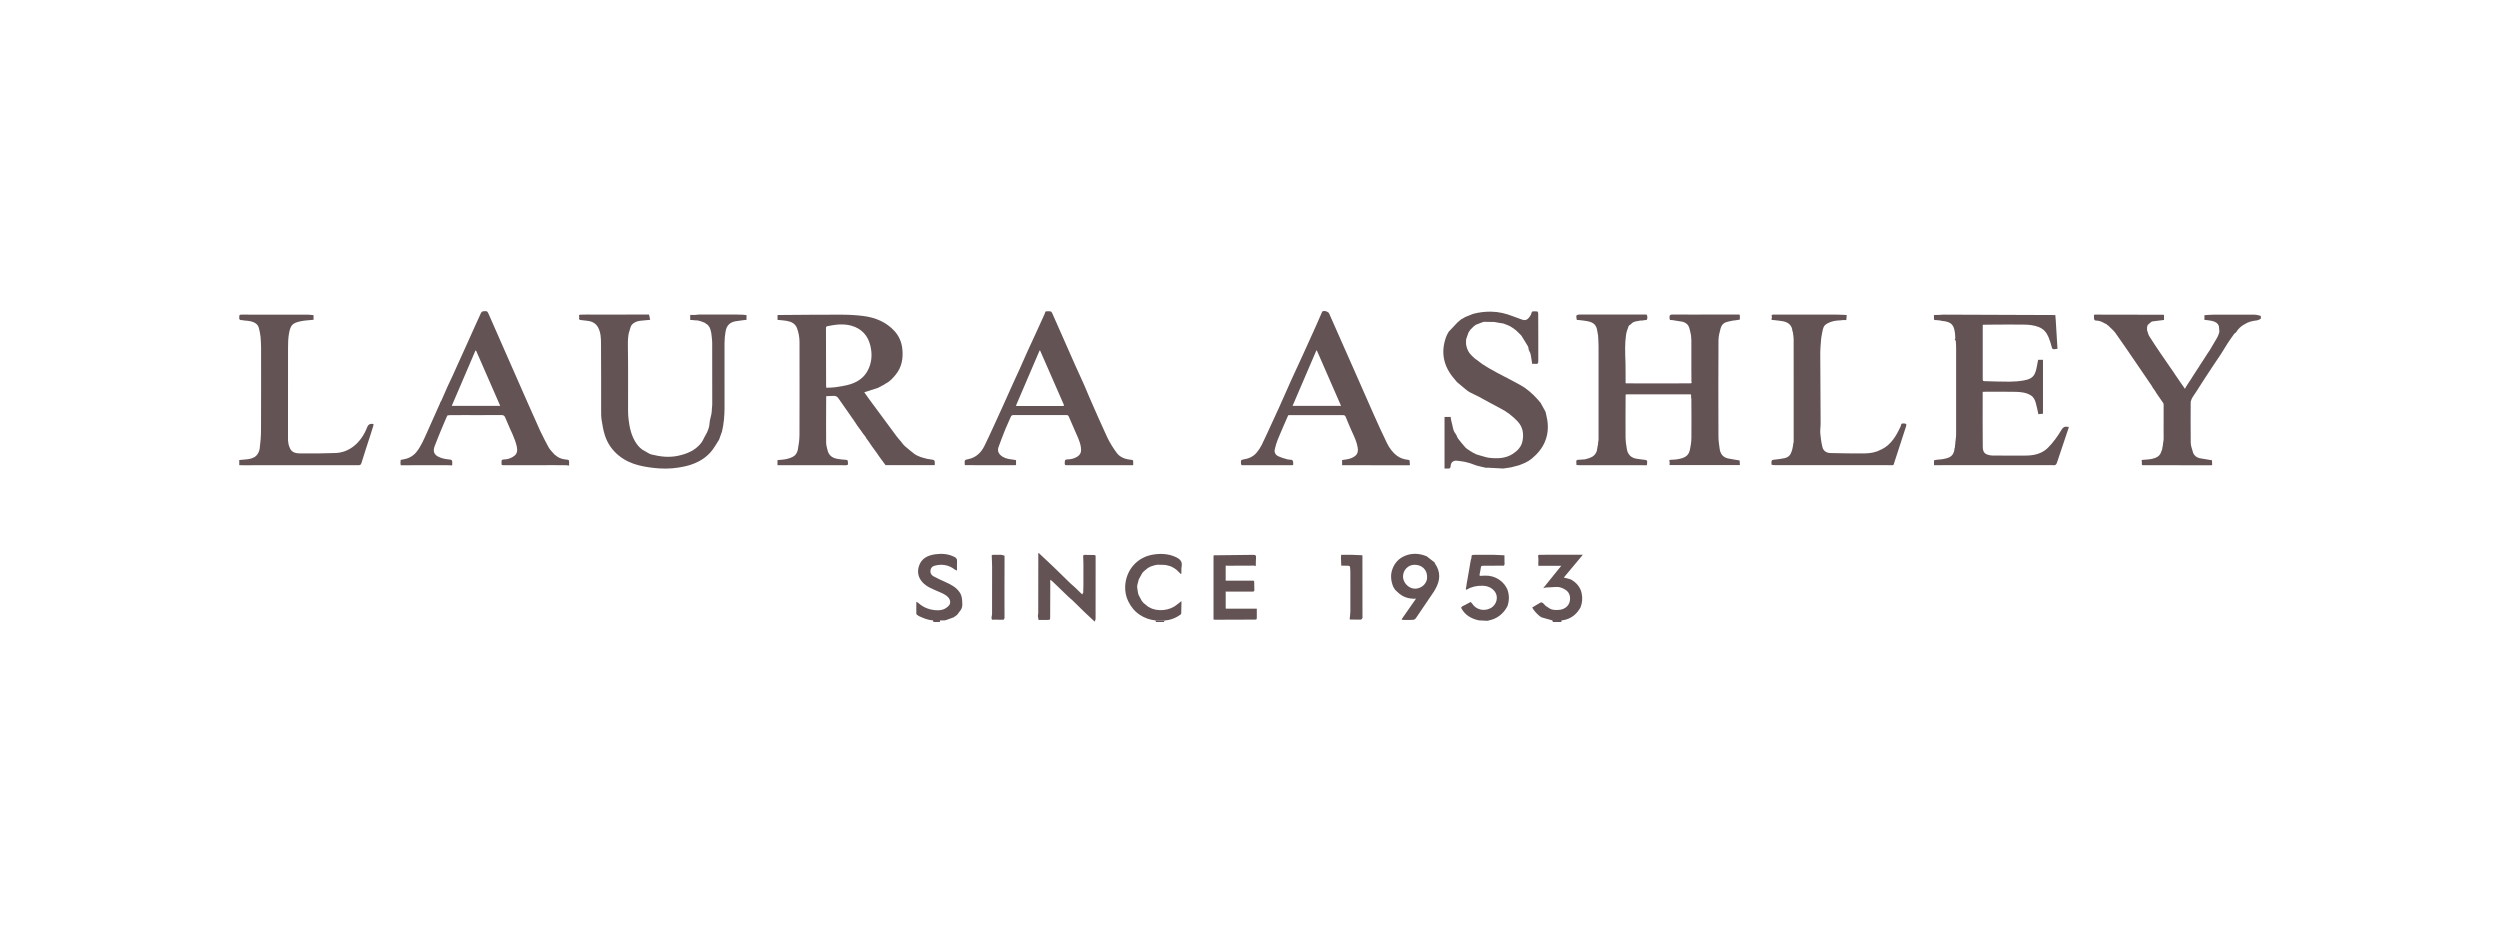 <svg width="209" height="78" viewBox="0 0 209 78" fill="none" xmlns="http://www.w3.org/2000/svg">
<mask id="mask0_105_5997" style="mask-type:alpha" maskUnits="userSpaceOnUse" x="0" y="0" width="209" height="78">
<rect width="209" height="78" fill="#D9D9D9"/>
<rect x="0.5" y="0.5" width="208" height="77" stroke="#DDDDDD" stroke-opacity="0.867"/>
</mask>
<g mask="url(#mask0_105_5997)">
</g>
<g clip-path="url(#clip0_105_5997)">
<path d="M188.493 26.307C187.361 26.299 186.23 26.299 185.097 26.305C184.832 26.305 184.568 26.334 184.29 26.351V26.739C184.503 26.767 184.722 26.779 184.931 26.829C185.182 26.891 185.414 27 185.5 27.275C185.514 27.428 185.527 27.581 185.541 27.733C185.528 27.78 185.515 27.826 185.501 27.871C185.487 27.917 185.471 27.962 185.455 28.008C185.445 28.032 185.434 28.055 185.424 28.078L185.358 28.22C185.146 28.58 184.935 28.939 184.722 29.298C184.678 29.373 184.623 29.44 184.573 29.512C184.538 29.569 184.5 29.628 184.464 29.685C184.321 29.906 184.177 30.127 184.034 30.347C183.986 30.42 183.939 30.495 183.89 30.567C183.872 30.6 183.852 30.633 183.833 30.666C183.817 30.688 183.802 30.71 183.786 30.733C183.726 30.826 183.664 30.918 183.604 31.011C183.557 31.085 183.51 31.159 183.461 31.232C183.412 31.309 183.362 31.385 183.314 31.462C183.291 31.497 183.269 31.532 183.246 31.569C183.218 31.615 183.19 31.66 183.162 31.706C183.119 31.771 183.076 31.835 183.031 31.9C182.974 31.988 182.917 32.076 182.858 32.163C182.837 32.198 182.815 32.233 182.794 32.27C182.759 32.33 182.724 32.389 182.659 32.503C182.552 32.348 182.463 32.221 182.376 32.093C182.36 32.071 182.344 32.048 182.327 32.026C182.256 31.922 182.184 31.818 182.112 31.715C182.092 31.684 182.072 31.651 182.051 31.621C181.976 31.513 181.901 31.405 181.826 31.297C181.816 31.281 181.807 31.266 181.797 31.25C181.787 31.235 181.779 31.22 181.769 31.203C181.389 30.652 181.006 30.103 180.631 29.551C180.307 29.074 179.985 28.597 179.682 28.109C179.586 27.956 179.554 27.766 179.493 27.593C179.493 27.512 179.493 27.43 179.494 27.349C179.511 27.29 179.528 27.23 179.546 27.171C179.644 27.084 179.745 26.996 179.843 26.909C179.879 26.895 179.915 26.882 179.951 26.868C180.269 26.829 180.586 26.79 180.913 26.749V26.341C180.89 26.331 180.865 26.321 180.843 26.311C179.169 26.31 177.494 26.307 175.821 26.306C175.755 26.306 175.69 26.303 175.624 26.3C175.493 26.3 175.362 26.3 175.231 26.3C175.195 26.3 175.159 26.3 175.123 26.3C175.1 26.316 175.078 26.33 175.055 26.345C175.056 26.441 175.053 26.536 175.062 26.63C175.07 26.727 175.113 26.801 175.231 26.798C175.496 26.802 175.728 26.898 175.948 27.032C176 27.055 176.053 27.077 176.104 27.1C176.126 27.123 176.146 27.149 176.167 27.172C176.19 27.184 176.211 27.195 176.234 27.206C176.39 27.356 176.546 27.506 176.701 27.656C176.75 27.715 176.798 27.776 176.848 27.834C177.138 28.248 177.43 28.66 177.715 29.077C178.433 30.126 179.15 31.176 179.866 32.226C179.903 32.281 179.932 32.341 179.966 32.4C179.975 32.411 179.982 32.423 179.991 32.435C180.072 32.553 180.154 32.671 180.236 32.789C180.241 32.797 180.244 32.806 180.241 32.817C180.446 33.113 180.654 33.407 180.854 33.707C180.883 33.749 180.873 33.815 180.88 33.87C180.88 34.58 180.878 35.288 180.877 35.997C180.877 36.16 180.88 36.322 180.881 36.485C180.88 36.578 180.878 36.672 180.877 36.764C180.865 36.846 180.853 36.927 180.841 37.008C180.83 37.101 180.818 37.195 180.807 37.287C180.795 37.334 180.784 37.38 180.772 37.426C180.767 37.475 180.761 37.523 180.755 37.572C180.737 37.617 180.718 37.66 180.699 37.705C180.688 37.739 180.677 37.771 180.665 37.805C180.541 38.161 180.233 38.291 179.899 38.363C179.672 38.412 179.434 38.419 179.199 38.439C179.095 38.447 178.993 38.439 179.056 38.597C179.077 38.652 179.056 38.723 179.053 38.786C179.047 38.901 179.128 38.892 179.206 38.892C179.813 38.892 180.422 38.892 181.029 38.892C182.291 38.893 183.554 38.896 184.817 38.897C184.861 38.892 184.905 38.886 184.94 38.882C184.933 38.739 184.927 38.607 184.92 38.474C184.897 38.471 184.874 38.469 184.852 38.467C184.53 38.413 184.207 38.359 183.885 38.305C183.63 38.237 183.437 38.098 183.344 37.848C183.275 37.573 183.15 37.298 183.146 37.024C183.126 35.881 183.14 34.736 183.142 33.592C183.177 33.49 183.2 33.379 183.253 33.286C183.346 33.124 183.458 32.972 183.561 32.817C183.812 32.425 184.059 32.033 184.313 31.643C184.58 31.231 184.854 30.823 185.124 30.413C185.308 30.141 185.495 29.872 185.673 29.596C185.867 29.293 186.046 28.982 186.243 28.68C186.413 28.419 186.595 28.165 186.778 27.913C186.812 27.867 186.871 27.837 186.92 27.799C187.103 27.513 187.329 27.269 187.643 27.111C187.952 26.902 188.304 26.826 188.672 26.785C188.785 26.773 188.892 26.698 189.003 26.651V26.407C188.834 26.373 188.665 26.31 188.496 26.309L188.493 26.307Z" fill="#645355"/>
<path d="M96.633 52H97.313C97.326 51.958 97.337 51.916 97.35 51.875C97.098 51.872 96.848 51.871 96.596 51.868C96.609 51.913 96.62 51.956 96.633 52.001V52Z" fill="#645355"/>
<path d="M78.139 38.565C78.131 38.517 78.068 38.452 78.018 38.441C77.859 38.405 77.693 38.401 77.534 38.364C77.13 38.269 76.729 38.166 76.393 37.911C76.142 37.706 75.885 37.509 75.643 37.293C75.518 37.182 75.425 37.038 75.318 36.908C75.195 36.763 75.063 36.621 74.95 36.468C74.195 35.452 73.444 34.433 72.694 33.415C72.548 33.218 72.409 33.013 72.253 32.793C72.649 32.666 73.017 32.55 73.387 32.432C73.566 32.338 73.743 32.243 73.922 32.149C73.949 32.128 73.974 32.1 74.004 32.086C74.373 31.915 74.635 31.622 74.88 31.322C75.397 30.689 75.517 29.949 75.435 29.166C75.377 28.604 75.163 28.098 74.777 27.674C74.081 26.912 73.169 26.543 72.158 26.414C71.527 26.334 70.886 26.308 70.249 26.306C68.529 26.302 66.81 26.323 65.091 26.335C65.058 26.335 65.023 26.344 65.001 26.348V26.742C65.258 26.768 65.503 26.781 65.743 26.82C66.134 26.884 66.476 27.036 66.628 27.43C66.774 27.812 66.839 28.21 66.839 28.615C66.841 31.2 66.847 33.786 66.836 36.37C66.834 36.784 66.773 37.202 66.694 37.61C66.66 37.789 66.551 37.994 66.408 38.105C66.23 38.241 65.99 38.318 65.763 38.371C65.514 38.431 65.252 38.436 64.999 38.465V38.889C65.832 38.889 66.654 38.889 67.474 38.889C68.564 38.889 69.654 38.893 70.744 38.894C70.788 38.88 70.834 38.865 70.879 38.851C70.879 38.84 70.883 38.828 70.89 38.818C70.89 38.783 70.89 38.748 70.89 38.715C70.874 38.441 70.874 38.448 70.589 38.431C70.408 38.422 70.227 38.395 70.047 38.368C69.594 38.302 69.281 38.078 69.179 37.624C69.135 37.422 69.068 37.217 69.066 37.014C69.056 35.953 69.063 34.893 69.066 33.832C69.066 33.645 69.068 33.46 69.069 33.274C69.069 33.239 69.069 33.204 69.069 33.169C69.078 33.152 69.085 33.135 69.093 33.118C69.288 33.111 69.483 33.111 69.676 33.096C69.866 33.08 69.99 33.15 70.096 33.306C70.534 33.945 70.983 34.578 71.428 35.213C71.514 35.343 71.6 35.475 71.686 35.606C71.695 35.617 71.703 35.628 71.712 35.639C71.832 35.803 71.951 35.968 72.071 36.132C72.084 36.154 72.097 36.176 72.11 36.2C72.19 36.301 72.269 36.401 72.349 36.502C72.376 36.552 72.403 36.604 72.432 36.655C72.502 36.749 72.571 36.843 72.641 36.937C72.678 36.994 72.717 37.051 72.754 37.109C72.827 37.213 72.9 37.317 72.973 37.422C72.981 37.433 72.99 37.444 72.999 37.455C73.119 37.62 73.238 37.783 73.358 37.948L73.397 38.016L73.647 38.365C73.667 38.392 73.687 38.419 73.707 38.445C73.816 38.593 73.926 38.74 74.035 38.887H78.145C78.145 38.772 78.158 38.667 78.139 38.567V38.565ZM71.103 32.117C70.708 32.243 70.289 32.3 69.875 32.365C69.62 32.406 69.358 32.4 69.076 32.417C69.069 32.34 69.062 32.295 69.062 32.25C69.058 30.653 69.055 29.056 69.05 27.46C69.05 27.366 69.056 27.293 69.176 27.268C69.844 27.129 70.519 27.043 71.183 27.231C72.04 27.474 72.559 28.059 72.761 28.894C72.936 29.618 72.89 30.333 72.528 31.003C72.22 31.573 71.709 31.923 71.102 32.118L71.103 32.117Z" fill="#645355"/>
<path d="M61.625 26.294C60.588 26.294 59.55 26.294 58.514 26.294C58.489 26.294 58.467 26.294 58.442 26.294L58.12 26.328H57.702V26.746C57.801 26.752 57.89 26.756 57.977 26.761C58.013 26.768 58.05 26.775 58.086 26.781C58.395 26.757 58.666 26.886 58.94 26.994C58.969 27.005 58.99 27.038 59.015 27.06C59.069 27.096 59.122 27.133 59.177 27.168C59.184 27.172 59.19 27.178 59.191 27.186C59.235 27.251 59.281 27.314 59.325 27.378C59.34 27.413 59.353 27.448 59.367 27.484C59.379 27.519 59.39 27.554 59.401 27.589C59.421 27.667 59.441 27.747 59.462 27.826C59.489 28.106 59.537 28.387 59.539 28.667C59.547 30.372 59.545 32.078 59.543 33.783C59.543 33.903 59.526 34.024 59.516 34.145C59.505 34.297 59.505 34.453 59.477 34.603C59.433 34.85 59.336 35.092 59.323 35.341C59.308 35.646 59.22 35.92 59.088 36.188C59.025 36.317 58.948 36.439 58.88 36.566C58.807 36.701 58.753 36.848 58.664 36.97C58.167 37.645 57.439 37.949 56.643 38.112C56.301 38.182 55.937 38.201 55.588 38.18C55.204 38.158 54.819 38.079 54.444 37.99C54.268 37.947 54.117 37.813 53.949 37.734C53.621 37.583 53.38 37.339 53.187 37.053C52.786 36.454 52.634 35.768 52.55 35.076C52.491 34.597 52.508 34.111 52.507 33.629C52.503 32.148 52.521 30.665 52.494 29.185C52.487 28.781 52.48 28.381 52.541 27.981C52.56 27.855 52.597 27.73 52.639 27.61C52.696 27.444 52.723 27.244 52.838 27.129C53.007 26.958 53.243 26.85 53.499 26.82C53.768 26.789 54.037 26.766 54.356 26.735C54.322 26.582 54.289 26.439 54.258 26.296C54.175 26.296 54.09 26.296 54.007 26.296C53.864 26.296 53.721 26.296 53.578 26.296C52.342 26.297 51.108 26.3 49.873 26.301C49.605 26.301 49.339 26.297 49.071 26.296C48.892 26.299 48.713 26.303 48.536 26.306C48.269 26.31 48.51 26.537 48.398 26.614C48.391 26.618 48.435 26.697 48.458 26.739C48.463 26.746 48.48 26.745 48.493 26.746C48.695 26.771 48.898 26.801 49.1 26.82C49.498 26.86 49.814 27.028 50.003 27.378C50.226 27.795 50.241 28.259 50.245 28.709C50.261 30.574 50.249 32.441 50.254 34.306C50.254 34.582 50.254 34.861 50.298 35.133C50.367 35.559 50.437 35.99 50.57 36.399C50.79 37.077 51.183 37.649 51.758 38.109C52.262 38.51 52.835 38.762 53.446 38.912C53.996 39.047 54.566 39.123 55.132 39.16C55.84 39.207 56.547 39.147 57.244 38.991C58.081 38.804 58.829 38.447 59.397 37.816C59.681 37.502 59.877 37.113 60.113 36.76C60.196 36.527 60.279 36.294 60.362 36.063C60.511 35.426 60.568 34.78 60.571 34.13C60.578 32.312 60.564 30.493 60.57 28.675C60.57 28.343 60.605 28.008 60.664 27.681C60.744 27.234 61.015 26.934 61.493 26.857C61.792 26.808 62.096 26.777 62.409 26.735V26.342C62.302 26.331 62.194 26.321 62.087 26.31C61.932 26.306 61.779 26.301 61.625 26.299V26.294Z" fill="#645355"/>
<path d="M129.162 36.907C129.403 36.328 129.449 35.725 129.353 35.112C129.317 34.882 129.255 34.655 129.207 34.426C129.078 34.193 128.95 33.961 128.822 33.728C128.814 33.721 128.812 33.711 128.814 33.701C128.427 33.227 127.998 32.792 127.495 32.434C127.444 32.401 127.393 32.369 127.343 32.337C127.241 32.275 127.14 32.215 127.036 32.153C127.022 32.146 127.008 32.139 126.994 32.132C126.946 32.105 126.899 32.08 126.85 32.053C126.659 31.95 126.468 31.847 126.276 31.744C126.253 31.732 126.229 31.721 126.206 31.71C126.142 31.675 126.076 31.641 126.011 31.606C125.934 31.567 125.855 31.526 125.778 31.487C125.695 31.442 125.612 31.399 125.528 31.354C125.467 31.322 125.407 31.289 125.346 31.257C125.311 31.24 125.276 31.223 125.241 31.206C124.991 31.068 124.74 30.927 124.49 30.789C124.405 30.737 124.321 30.686 124.236 30.634C124.14 30.574 124.043 30.514 123.947 30.453C123.724 30.288 123.5 30.123 123.276 29.956C123.193 29.876 123.108 29.796 123.025 29.716C122.773 29.479 122.636 29.184 122.574 28.852C122.57 28.803 122.566 28.755 122.561 28.706C122.561 28.636 122.561 28.567 122.561 28.497C122.564 28.451 122.567 28.405 122.57 28.358C122.636 28.172 122.702 27.985 122.767 27.797C122.822 27.718 122.875 27.636 122.929 27.556C123.018 27.468 123.108 27.378 123.197 27.29C123.258 27.244 123.321 27.196 123.383 27.15C123.573 27.077 123.764 27.002 123.954 26.93C123.99 26.921 124.026 26.911 124.062 26.903C124.349 26.907 124.637 26.911 124.923 26.917C125.089 26.946 125.254 26.976 125.42 27.005C125.503 27.018 125.588 27.03 125.671 27.043C125.721 27.063 125.771 27.081 125.821 27.101C125.89 27.126 125.958 27.151 126.027 27.176C126.103 27.213 126.18 27.248 126.256 27.284C126.263 27.284 126.271 27.287 126.275 27.293L126.464 27.415C126.555 27.482 126.647 27.548 126.739 27.615L127.174 28.04C127.364 28.347 127.562 28.65 127.741 28.963C127.789 29.047 127.774 29.163 127.807 29.257C127.85 29.379 127.934 29.489 127.96 29.612C128.016 29.874 128.046 30.142 128.087 30.417C128.183 30.417 128.279 30.407 128.372 30.42C128.561 30.445 128.603 30.361 128.601 30.194C128.595 29.44 128.601 28.685 128.601 27.931C128.601 27.35 128.601 26.77 128.594 26.189C128.594 26.137 128.554 26.043 128.524 26.041C128.384 26.025 128.235 26.015 128.1 26.046C128.053 26.057 128.034 26.189 128.001 26.265C127.983 26.307 127.964 26.349 127.94 26.388C127.688 26.784 127.512 26.822 127.164 26.69C126.929 26.601 126.69 26.523 126.457 26.432C125.88 26.204 125.287 26.064 124.659 26.055C124.139 26.047 123.632 26.108 123.134 26.245C122.928 26.328 122.72 26.412 122.514 26.495C122.445 26.534 122.377 26.573 122.308 26.613C122.262 26.638 122.216 26.662 122.17 26.687C122.059 26.779 121.937 26.864 121.836 26.966C121.609 27.196 121.392 27.436 121.171 27.671C121.16 27.684 121.145 27.694 121.131 27.704C121.098 27.761 121.065 27.817 121.032 27.875C121.008 27.921 120.984 27.967 120.959 28.015C120.931 28.084 120.904 28.151 120.875 28.22C120.424 29.518 120.7 30.672 121.604 31.703C121.672 31.786 121.742 31.867 121.811 31.95C122.032 32.135 122.251 32.321 122.475 32.502C122.597 32.6 122.716 32.706 122.852 32.781C123.097 32.916 123.357 33.021 123.605 33.151C124.216 33.478 124.816 33.826 125.433 34.139C125.976 34.415 126.444 34.78 126.856 35.21C127.32 35.694 127.407 36.287 127.273 36.91C127.177 37.353 126.869 37.678 126.497 37.926C125.883 38.336 125.183 38.353 124.48 38.27C124.198 38.236 123.926 38.118 123.646 38.053C123.263 37.961 122.958 37.73 122.64 37.523C122.563 37.472 122.498 37.399 122.438 37.329C122.252 37.109 122.06 36.891 121.89 36.661C121.807 36.549 121.79 36.389 121.7 36.284C121.442 35.98 121.456 35.593 121.342 35.246C121.3 35.122 121.297 34.984 121.277 34.858H120.762V39.17C120.849 39.17 120.935 39.162 121.02 39.172C121.201 39.194 121.266 39.13 121.276 38.946C121.292 38.66 121.488 38.493 121.773 38.513C122.012 38.528 122.248 38.578 122.485 38.614C122.617 38.648 122.747 38.684 122.879 38.719C123.071 38.787 123.261 38.855 123.453 38.923C123.512 38.937 123.572 38.951 123.631 38.967C123.762 38.999 123.894 39.031 124.026 39.064C124.097 39.079 124.168 39.093 124.239 39.108C124.285 39.104 124.332 39.096 124.378 39.099C124.807 39.121 125.238 39.145 125.668 39.169L126.314 39.073C126.535 39.016 126.757 38.957 126.979 38.9C127.366 38.758 127.742 38.605 128.064 38.336C128.541 37.939 128.926 37.48 129.162 36.913V36.907Z" fill="#645355"/>
<path d="M83.844 38.199C83.538 38.012 83.342 37.746 83.475 37.38C83.658 36.875 83.849 36.371 84.051 35.873C84.191 35.527 84.358 35.192 84.503 34.847C84.549 34.739 84.605 34.701 84.725 34.701C86.202 34.705 87.681 34.705 89.159 34.701C89.266 34.701 89.313 34.736 89.352 34.827C89.508 35.195 89.677 35.557 89.829 35.925C90.029 36.412 90.295 36.876 90.364 37.406C90.404 37.711 90.381 37.981 90.042 38.189C89.794 38.342 89.526 38.399 89.239 38.407C89.027 38.414 89.013 38.455 89.011 38.741C89.011 38.929 89.137 38.888 89.243 38.888C91.012 38.888 92.783 38.888 94.553 38.888C94.61 38.888 94.667 38.888 94.736 38.888C94.736 38.807 94.736 38.744 94.736 38.681C94.736 38.443 94.734 38.458 94.494 38.431C94.04 38.382 93.619 38.219 93.352 37.853C93.054 37.444 92.778 37.009 92.563 36.555C92.052 35.468 91.579 34.365 91.095 33.265C90.934 32.898 90.781 32.528 90.624 32.157C90.498 31.88 90.374 31.604 90.248 31.326C90.115 31.033 89.979 30.741 89.849 30.447C89.484 29.623 89.121 28.799 88.758 27.974C88.493 27.376 88.231 26.775 87.963 26.178C87.937 26.12 87.882 26.042 87.83 26.034C87.697 26.012 87.554 26.01 87.423 26.036C87.38 26.046 87.365 26.171 87.333 26.242C87.09 26.778 86.847 27.312 86.602 27.847C86.361 28.37 86.116 28.89 85.879 29.415C85.66 29.898 85.451 30.386 85.233 30.872C85.044 31.294 84.845 31.712 84.655 32.132C84.36 32.784 84.071 33.439 83.776 34.091C83.547 34.6 83.315 35.108 83.08 35.614C82.822 36.171 82.572 36.73 82.298 37.279C82.019 37.84 81.6 38.252 80.947 38.385C80.641 38.448 80.639 38.45 80.648 38.754C80.648 38.793 80.658 38.831 80.665 38.887C80.744 38.887 80.814 38.887 80.882 38.887C82.187 38.888 83.491 38.891 84.795 38.893C84.852 38.887 84.908 38.881 84.941 38.879V38.468C84.878 38.456 84.817 38.443 84.754 38.433C84.44 38.389 84.122 38.364 83.843 38.196L83.844 38.199ZM86.904 29.312C86.919 29.309 86.937 29.305 86.952 29.302C87.618 30.824 88.284 32.345 88.95 33.867L88.958 33.903C88.922 33.916 88.886 33.941 88.851 33.941C87.588 33.943 86.325 33.941 85.063 33.941C85.028 33.941 84.993 33.934 84.928 33.928C85.591 32.382 86.248 30.848 86.905 29.312H86.904Z" fill="#645355"/>
<path d="M117.803 38.894C117.826 38.891 117.849 38.887 117.873 38.884C117.86 38.747 117.847 38.609 117.836 38.472C117.792 38.459 117.747 38.441 117.703 38.437C117.368 38.405 117.064 38.307 116.791 38.103C116.413 37.821 116.15 37.451 115.951 37.046C115.561 36.252 115.199 35.444 114.838 34.638C114.3 33.432 113.773 32.222 113.241 31.015C112.863 30.158 112.482 29.302 112.104 28.446C111.775 27.7 111.447 26.954 111.116 26.209C111.045 26.048 110.711 25.944 110.556 26.034C110.536 26.046 110.526 26.078 110.515 26.104C110.347 26.488 110.183 26.874 110.011 27.256C109.662 28.035 109.31 28.812 108.956 29.588C108.619 30.326 108.273 31.061 107.938 31.8C107.606 32.533 107.288 33.272 106.957 34.007C106.715 34.544 106.466 35.077 106.219 35.613C105.971 36.148 105.732 36.688 105.469 37.217C105.358 37.438 105.214 37.65 105.053 37.842C104.764 38.186 104.369 38.351 103.924 38.416C103.741 38.443 103.726 38.492 103.748 38.775C103.759 38.929 103.869 38.89 103.955 38.891C105.278 38.893 106.601 38.891 107.924 38.891C107.981 38.891 108.04 38.886 108.107 38.882C108.107 38.771 108.121 38.671 108.101 38.577C108.09 38.525 108.031 38.457 107.981 38.444C107.862 38.414 107.73 38.433 107.615 38.399C107.353 38.322 107.085 38.249 106.844 38.13C106.62 38.019 106.512 37.802 106.574 37.551C106.641 37.275 106.717 36.995 106.826 36.732C107.105 36.054 107.404 35.386 107.696 34.711C107.72 34.71 107.745 34.707 107.768 34.707C109.269 34.707 110.771 34.707 112.273 34.704C112.393 34.704 112.459 34.749 112.501 34.851C112.664 35.245 112.82 35.642 112.999 36.031C113.206 36.481 113.425 36.928 113.504 37.42C113.544 37.671 113.523 37.924 113.296 38.112C113.09 38.283 112.843 38.356 112.586 38.403C112.456 38.427 112.324 38.441 112.2 38.459V38.893C112.883 38.893 113.556 38.893 114.228 38.893C115.397 38.894 116.563 38.897 117.732 38.898C117.756 38.898 117.779 38.898 117.803 38.898V38.894ZM108.058 33.933C108.723 32.383 109.384 30.843 110.044 29.305C110.06 29.305 110.075 29.302 110.09 29.301C110.761 30.841 111.434 32.38 112.113 33.933H108.058Z" fill="#645355"/>
<path d="M47.418 38.43C47.133 38.4 46.849 38.353 46.606 38.186C46.519 38.12 46.433 38.055 46.346 37.989L46.347 37.991C46.185 37.797 45.991 37.621 45.869 37.406C45.613 36.956 45.395 36.486 45.162 36.025C44.822 35.266 44.482 34.508 44.147 33.748C43.495 32.272 42.848 30.796 42.198 29.319C41.759 28.319 41.316 27.321 40.88 26.32C40.742 26.003 40.731 25.983 40.38 26.026C40.317 26.033 40.239 26.101 40.211 26.16C40.008 26.59 39.816 27.026 39.621 27.461C39.434 27.878 39.248 28.294 39.06 28.71C38.848 29.179 38.635 29.647 38.423 30.116C38.23 30.543 38.039 30.972 37.845 31.399C37.694 31.727 37.538 32.051 37.385 32.377C37.372 32.408 37.359 32.441 37.347 32.471C37.192 32.825 37.037 33.178 36.88 33.532C36.864 33.565 36.836 33.593 36.813 33.623C36.801 33.658 36.79 33.693 36.78 33.728C36.614 34.101 36.448 34.475 36.28 34.848C36.085 35.284 35.891 35.722 35.695 36.158C35.443 36.716 35.209 37.287 34.824 37.773C34.556 38.111 34.191 38.322 33.753 38.399C33.673 38.413 33.593 38.428 33.497 38.447C33.491 38.531 33.484 38.622 33.478 38.713C33.484 38.764 33.49 38.815 33.499 38.894H34.055C35.179 38.892 36.304 38.89 37.428 38.89C37.55 38.89 37.673 38.904 37.788 38.909C37.802 38.864 37.809 38.853 37.809 38.842C37.819 38.42 37.816 38.44 37.385 38.392C37.135 38.364 36.874 38.295 36.651 38.184C36.279 37.999 36.183 37.72 36.333 37.309C36.521 36.795 36.741 36.29 36.947 35.781C37.073 35.483 37.199 35.186 37.327 34.889L37.414 34.725C37.475 34.719 37.537 34.714 37.599 34.708C37.949 34.707 38.3 34.702 38.652 34.702C39.742 34.702 40.831 34.708 41.919 34.697C42.109 34.695 42.187 34.774 42.244 34.923C42.298 35.064 42.366 35.2 42.422 35.34C42.688 36.007 43.057 36.636 43.205 37.343C43.263 37.623 43.261 37.922 42.977 38.124C42.768 38.273 42.54 38.374 42.281 38.4C42.171 38.411 42.032 38.398 41.962 38.458C41.908 38.505 41.939 38.647 41.932 38.748C41.932 38.759 41.928 38.77 41.925 38.782C41.923 38.915 42.029 38.88 42.105 38.892C42.153 38.892 42.201 38.892 42.248 38.892C42.344 38.892 42.439 38.892 42.535 38.892C43.829 38.891 45.123 38.888 46.417 38.887C46.6 38.887 46.785 38.891 46.968 38.892C47.087 38.892 47.207 38.892 47.326 38.892C47.399 38.901 47.472 38.911 47.577 38.923C47.577 38.808 47.572 38.706 47.577 38.605C47.583 38.496 47.552 38.442 47.422 38.43H47.418ZM37.766 33.931C38.432 32.377 39.089 30.843 39.746 29.311C39.765 29.311 39.783 29.311 39.8 29.312C40.47 30.845 41.14 32.377 41.819 33.931H37.765H37.766Z" fill="#645355"/>
<path d="M30.696 35.716C30.458 36.322 30.114 36.863 29.6 37.28C29.157 37.639 28.631 37.851 28.057 37.872C27.082 37.907 26.106 37.915 25.13 37.905C24.802 37.903 24.445 37.867 24.262 37.521C24.206 37.416 24.175 37.298 24.132 37.186L24.083 36.866C24.082 36.803 24.077 36.739 24.077 36.675C24.077 34.143 24.075 31.61 24.08 29.078C24.08 28.687 24.09 28.29 24.156 27.904C24.284 27.158 24.461 27.011 25.108 26.864C25.465 26.782 25.838 26.774 26.213 26.733V26.348C26.049 26.332 25.891 26.307 25.734 26.307C23.906 26.303 22.076 26.304 20.248 26.303C20.002 26.303 20.015 26.304 20 26.538C19.99 26.704 20.043 26.778 20.215 26.761C20.287 26.773 20.358 26.784 20.43 26.795C20.607 26.815 20.789 26.816 20.961 26.859C21.277 26.941 21.559 27.087 21.645 27.432C21.707 27.677 21.758 27.928 21.784 28.179C21.815 28.482 21.815 28.788 21.828 29.092C21.828 29.114 21.827 29.137 21.826 29.159C21.826 31.42 21.833 33.679 21.821 35.939C21.818 36.46 21.78 36.981 21.711 37.497C21.682 37.709 21.576 37.95 21.423 38.097C21.221 38.292 20.924 38.371 20.63 38.4C20.414 38.423 20.198 38.44 20.002 38.458V38.879C20.013 38.879 20.024 38.883 20.033 38.891C20.165 38.891 20.295 38.894 20.427 38.895H20.534C20.57 38.895 20.606 38.895 20.642 38.895H20.964C21.035 38.894 21.107 38.89 21.178 38.89C24.103 38.89 27.028 38.89 29.954 38.893C30.106 38.893 30.172 38.859 30.219 38.702C30.452 37.935 30.707 37.175 30.953 36.412C31.041 36.14 31.127 35.866 31.211 35.593C31.224 35.551 31.224 35.505 31.228 35.468C31.212 35.454 31.209 35.447 31.204 35.447C30.956 35.393 30.786 35.483 30.696 35.718V35.716Z" fill="#645355"/>
<path d="M80.24 49.539C79.955 49.099 79.496 48.863 79.022 48.653C78.702 48.51 78.385 48.363 78.075 48.199C77.925 48.119 77.798 47.999 77.786 47.809C77.77 47.555 77.885 47.357 78.151 47.288C78.755 47.133 79.318 47.224 79.818 47.612C79.865 47.649 79.928 47.663 80.005 47.697C80.005 47.405 79.994 47.155 80.01 46.907C80.021 46.728 79.942 46.636 79.788 46.558C79.282 46.3 78.74 46.263 78.197 46.336C77.56 46.423 77.02 46.677 76.816 47.349C76.665 47.844 76.773 48.287 77.112 48.668C77.47 49.068 77.974 49.245 78.453 49.455C78.744 49.583 79.046 49.693 79.268 49.936C79.457 50.142 79.494 50.427 79.338 50.609C79.105 50.881 78.793 51.016 78.441 51.019C77.808 51.021 77.239 50.831 76.767 50.403C76.721 50.361 76.657 50.339 76.604 50.308V51.232C76.582 51.396 76.724 51.435 76.823 51.507C77.199 51.676 77.577 51.842 78.001 51.866C78.014 51.91 78.025 51.955 78.038 51.999H78.575C78.575 51.955 78.578 51.913 78.579 51.87C78.71 51.868 78.838 51.867 78.969 51.864C79.016 51.853 79.065 51.842 79.112 51.831C79.314 51.758 79.516 51.685 79.719 51.612L79.969 51.438C79.994 51.416 80.017 51.392 80.041 51.369C80.137 51.24 80.24 51.115 80.329 50.981C80.501 50.717 80.449 50.416 80.429 50.132C80.415 49.93 80.353 49.709 80.243 49.539H80.24Z" fill="#645355"/>
<path d="M129.174 46.381C129.019 46.381 128.864 46.381 128.708 46.381C128.597 46.385 128.574 46.42 128.594 46.541C128.624 46.728 128.602 46.922 128.604 47.115C128.604 47.176 128.604 47.237 128.604 47.303H130.519C130.008 47.936 129.521 48.539 129.035 49.142C129.039 49.152 129.043 49.163 129.048 49.173C129.102 49.154 129.155 49.123 129.211 49.118C129.506 49.099 129.802 49.088 130.097 49.069C130.386 49.051 130.63 49.156 130.869 49.304C131.098 49.447 131.221 49.651 131.251 49.9C131.327 50.521 130.907 50.974 130.256 50.992C130.02 50.999 129.782 51.002 129.567 50.88C129.447 50.801 129.328 50.723 129.208 50.644C129.132 50.564 129.065 50.476 128.979 50.407C128.936 50.374 128.843 50.347 128.803 50.369C128.565 50.498 128.336 50.641 128.093 50.787C128.243 51.078 128.474 51.298 128.714 51.509C128.773 51.544 128.831 51.58 128.892 51.615C129.188 51.699 129.484 51.783 129.781 51.867C129.793 51.91 129.805 51.955 129.818 51.999H130.534C130.534 51.955 130.534 51.912 130.535 51.868C130.604 51.857 130.674 51.849 130.743 51.836C131.387 51.709 131.826 51.324 132.133 50.775C132.284 50.393 132.31 49.993 132.229 49.601C132.121 49.078 131.786 48.705 131.321 48.438C131.141 48.391 130.96 48.343 130.735 48.283C131.262 47.652 131.775 47.038 132.325 46.378H129.175L129.174 46.381Z" fill="#645355"/>
<path d="M104.837 50.884C104.093 50.884 103.348 50.884 102.604 50.884C102.534 50.884 102.434 50.913 102.468 50.78V49.451C102.524 49.454 102.564 49.456 102.605 49.459C103.333 49.459 104.06 49.459 104.787 49.459C104.813 49.434 104.837 49.41 104.863 49.385C104.859 49.13 104.856 48.873 104.852 48.618C104.84 48.601 104.83 48.583 104.819 48.566C104.807 48.559 104.797 48.553 104.786 48.546C104.094 48.546 103.403 48.546 102.711 48.546H102.467V48.375C102.467 48.072 102.467 47.771 102.467 47.468V47.284C102.53 47.287 102.584 47.29 102.64 47.293C102.783 47.293 102.926 47.293 103.069 47.293C103.665 47.29 104.262 47.288 104.857 47.286C104.909 47.312 104.973 47.387 104.985 47.255C104.991 47.04 104.985 46.826 105.005 46.612C105.021 46.436 104.96 46.383 104.777 46.385C103.689 46.404 102.601 46.411 101.515 46.423C101.499 46.423 101.483 46.434 101.45 46.447V51.791C101.485 51.797 101.53 51.809 101.575 51.809C102.205 51.809 102.836 51.807 103.466 51.804C103.935 51.802 104.406 51.802 104.876 51.797C104.96 51.797 105.068 51.811 105.069 51.676C105.069 51.417 105.069 51.157 105.069 50.883H104.837V50.884Z" fill="#645355"/>
<path d="M119.938 47.026L119.933 47.022L119.268 46.504C118.668 46.256 118.054 46.219 117.452 46.468C116.949 46.675 116.599 47.054 116.41 47.563C116.23 48.047 116.274 48.523 116.452 48.996C116.458 49.011 116.463 49.026 116.469 49.041C116.522 49.129 116.576 49.218 116.629 49.305C116.692 49.364 116.754 49.424 116.817 49.484C117.235 49.901 117.75 50.081 118.376 50.051C117.961 50.645 117.57 51.205 117.17 51.777C117.211 51.794 117.246 51.822 117.282 51.823C117.568 51.827 117.855 51.837 118.14 51.819C118.223 51.813 118.326 51.742 118.374 51.67C118.881 50.934 119.378 50.192 119.878 49.45C119.918 49.382 119.958 49.312 119.998 49.243C120.406 48.531 120.455 47.822 119.971 47.12C119.952 47.093 119.949 47.058 119.939 47.027L119.938 47.026ZM118.279 49.211C117.773 49.208 117.292 48.718 117.292 48.205C117.292 47.647 117.722 47.211 118.267 47.215C118.877 47.219 119.306 47.633 119.305 48.216C119.346 48.675 118.93 49.216 118.279 49.212V49.211Z" fill="#645355"/>
<path d="M125.797 48.902C125.741 48.836 125.685 48.77 125.628 48.705C125.569 48.654 125.512 48.604 125.453 48.552C125.406 48.517 125.357 48.482 125.31 48.447C124.953 48.211 124.56 48.11 124.132 48.123C124.026 48.128 123.92 48.127 123.814 48.139C123.705 48.153 123.672 48.127 123.696 48.015C123.744 47.799 123.777 47.578 123.815 47.361C123.825 47.35 123.835 47.337 123.845 47.326H123.842C123.867 47.316 123.893 47.308 123.917 47.299C124.515 47.295 125.114 47.292 125.712 47.288C125.706 47.298 125.705 47.309 125.706 47.321C125.712 47.311 125.719 47.299 125.725 47.29C125.744 47.256 125.762 47.222 125.781 47.189C125.778 46.933 125.774 46.678 125.771 46.423C125.725 46.42 125.678 46.417 125.632 46.416C125.381 46.405 125.131 46.394 124.88 46.382C124.464 46.382 124.046 46.382 123.629 46.382C123.475 46.382 123.32 46.384 123.164 46.385C122.939 46.406 123.055 46.6 122.996 46.705C122.963 46.765 122.961 46.841 122.943 46.91C122.923 47.026 122.902 47.142 122.882 47.26C122.856 47.41 122.83 47.562 122.805 47.712C122.78 47.85 122.757 47.991 122.733 48.13C122.687 48.386 122.641 48.641 122.597 48.898C122.597 48.92 122.597 48.943 122.597 48.967C122.578 49.048 122.557 49.129 122.544 49.212C122.54 49.239 122.551 49.273 122.567 49.295C122.573 49.303 122.617 49.295 122.637 49.282C123.029 49.047 123.466 48.961 123.917 48.968C124.333 48.975 124.697 49.106 124.963 49.45C125.291 49.877 125.144 50.579 124.588 50.854C124.044 51.123 123.412 50.976 123.074 50.466C123.039 50.414 122.994 50.37 122.953 50.323C122.709 50.45 122.464 50.578 122.22 50.706C122.193 50.746 122.165 50.787 122.147 50.812C122.462 51.417 122.986 51.724 123.633 51.862C123.873 51.875 124.11 51.888 124.349 51.9C124.532 51.849 124.723 51.815 124.896 51.74C125.409 51.522 125.775 51.15 126.027 50.666C126.189 50.178 126.187 49.695 125.991 49.216C125.927 49.111 125.864 49.006 125.799 48.901L125.797 48.902Z" fill="#645355"/>
<path d="M98.268 46.558C97.694 46.3 97.096 46.266 96.483 46.35C95.037 46.548 94.129 47.691 94.065 48.991C94.043 49.427 94.124 49.857 94.318 50.26C94.539 50.716 94.841 51.1 95.273 51.39C95.675 51.661 96.115 51.816 96.597 51.867C96.849 51.87 97.1 51.871 97.352 51.874C97.856 51.839 98.307 51.666 98.707 51.366C98.722 51.345 98.736 51.323 98.751 51.302C98.758 50.954 98.766 50.606 98.773 50.26C98.753 50.271 98.735 50.282 98.715 50.294C98.607 50.378 98.5 50.462 98.393 50.546C98.38 50.554 98.368 50.563 98.355 50.571C97.8 51.047 96.745 51.164 96.098 50.78C96.058 50.758 96.016 50.735 95.976 50.714C95.849 50.612 95.721 50.508 95.594 50.406C95.544 50.344 95.495 50.284 95.445 50.222C95.359 50.061 95.273 49.899 95.186 49.737C95.171 49.689 95.157 49.64 95.143 49.592C95.131 49.525 95.12 49.459 95.109 49.392C95.096 49.296 95.081 49.2 95.069 49.104C95.069 49.058 95.069 49.012 95.069 48.965L95.12 48.752C95.147 48.649 95.173 48.545 95.2 48.441C95.296 48.266 95.393 48.089 95.489 47.914C95.516 47.882 95.544 47.849 95.571 47.817C95.592 47.795 95.615 47.772 95.637 47.75C95.741 47.666 95.846 47.581 95.949 47.497C95.987 47.475 96.025 47.451 96.063 47.429C96.109 47.405 96.155 47.382 96.201 47.358C96.321 47.321 96.441 47.283 96.562 47.245C96.633 47.234 96.705 47.222 96.776 47.211C96.932 47.215 97.088 47.218 97.246 47.222C97.293 47.224 97.34 47.227 97.389 47.228L97.568 47.26L97.675 47.29C97.716 47.301 97.754 47.312 97.793 47.323C97.813 47.328 97.833 47.333 97.853 47.337C97.913 47.367 97.975 47.395 98.035 47.424L98.152 47.499C98.162 47.496 98.169 47.499 98.174 47.508C98.199 47.525 98.225 47.542 98.251 47.559C98.285 47.584 98.321 47.608 98.355 47.633C98.474 47.75 98.593 47.866 98.712 47.984C98.729 47.973 98.748 47.961 98.765 47.95C98.77 47.752 98.749 47.552 98.785 47.36C98.867 46.926 98.627 46.72 98.269 46.559L98.268 46.558Z" fill="#645355"/>
<path d="M113.9 46.422C113.854 46.419 113.807 46.417 113.761 46.414C113.511 46.403 113.26 46.392 113.01 46.381C112.891 46.381 112.771 46.381 112.652 46.381C112.533 46.381 112.413 46.381 112.294 46.381C112.247 46.381 112.198 46.381 112.151 46.382C112.141 46.386 112.131 46.388 112.119 46.388C112.114 46.466 112.102 46.545 112.104 46.623C112.109 46.845 112.121 47.067 112.129 47.287C112.331 47.289 112.532 47.288 112.734 47.298C112.776 47.299 112.818 47.34 112.86 47.362C112.87 47.518 112.89 47.674 112.89 47.829C112.894 48.92 112.897 50.011 112.891 51.104C112.891 51.321 112.852 51.538 112.832 51.755C112.844 51.767 112.855 51.778 112.867 51.791C113.172 51.795 113.478 51.805 113.783 51.797C113.826 51.797 113.867 51.703 113.909 51.652C113.907 51.582 113.903 51.513 113.903 51.443C113.902 49.77 113.9 48.096 113.899 46.423L113.9 46.422Z" fill="#645355"/>
<path d="M88.279 48.884L88.267 48.896L88.279 48.884Z" fill="#645355"/>
<path d="M91.495 46.405C91.478 46.404 91.462 46.402 91.445 46.399C91.196 46.397 90.945 46.397 90.696 46.387C90.586 46.383 90.547 46.425 90.553 46.528C90.563 46.712 90.567 46.897 90.573 47.082C90.573 47.698 90.573 48.315 90.573 48.931C90.569 49.117 90.564 49.302 90.558 49.489C90.556 49.524 90.553 49.559 90.55 49.594C90.537 49.594 90.526 49.594 90.513 49.594C90.503 49.625 90.494 49.657 90.484 49.688C90.471 49.681 90.458 49.675 90.444 49.668C90.384 49.611 90.325 49.552 90.265 49.494C90.218 49.448 90.169 49.402 90.122 49.354C90.075 49.308 90.026 49.261 89.979 49.215C89.943 49.18 89.907 49.145 89.871 49.111C89.74 48.995 89.609 48.879 89.478 48.762C89.108 48.402 88.739 48.041 88.37 47.681C88.309 47.623 88.251 47.565 88.191 47.507C88.153 47.472 88.118 47.436 88.08 47.401C88.069 47.389 88.059 47.38 88.047 47.368C87.703 47.043 87.356 46.718 87.011 46.391C86.969 46.352 86.927 46.312 86.885 46.273C86.868 46.252 86.851 46.233 86.834 46.211C86.821 46.246 86.809 46.283 86.796 46.318C86.798 46.347 86.802 46.376 86.802 46.405C86.802 48.023 86.801 49.641 86.796 51.258C86.796 51.342 86.76 51.428 86.766 51.511C86.775 51.619 86.809 51.724 86.832 51.83C87.064 51.83 87.294 51.828 87.526 51.826C87.793 51.826 87.793 51.826 87.794 51.556C87.797 50.775 87.8 49.992 87.803 49.211C87.803 49.118 87.803 49.024 87.803 48.932C87.803 48.827 87.803 48.723 87.801 48.618V48.472C87.849 48.501 87.879 48.52 87.91 48.538C87.946 48.572 87.982 48.605 88.019 48.639C88.105 48.72 88.191 48.803 88.277 48.884C88.619 49.214 88.959 49.543 89.302 49.873C89.313 49.884 89.326 49.895 89.337 49.907C89.376 49.94 89.413 49.975 89.452 50.009C89.475 50.029 89.498 50.05 89.521 50.069C89.572 50.114 89.624 50.159 89.675 50.204L89.678 50.205C89.731 50.257 89.784 50.309 89.838 50.361C90.089 50.608 90.338 50.853 90.589 51.1C90.684 51.191 90.78 51.282 90.876 51.372C90.936 51.428 90.998 51.484 91.058 51.542L91.522 51.971C91.546 51.886 91.591 51.802 91.591 51.718C91.595 50.326 91.594 48.933 91.594 47.542C91.594 47.211 91.594 46.88 91.594 46.551C91.594 46.482 91.609 46.405 91.498 46.406L91.495 46.405Z" fill="#645355"/>
<path d="M83.979 46.455C83.895 46.43 83.809 46.406 83.724 46.381C83.653 46.381 83.581 46.381 83.51 46.381C83.402 46.381 83.295 46.381 83.188 46.381C83.127 46.381 83.069 46.381 83.009 46.381C82.974 46.395 82.94 46.407 82.906 46.422C82.917 46.743 82.939 47.064 82.94 47.385C82.943 48.695 82.94 50.004 82.936 51.314C82.936 51.404 82.91 51.492 82.895 51.582C82.895 51.628 82.895 51.675 82.895 51.721C82.901 51.731 82.904 51.742 82.903 51.753C82.914 51.766 82.924 51.778 82.936 51.789C82.947 51.799 82.96 51.809 82.971 51.819C82.98 51.813 82.989 51.812 82.999 51.812C83.014 51.809 83.031 51.808 83.047 51.805C83.308 51.806 83.568 51.808 83.829 51.809C83.853 51.809 83.876 51.809 83.9 51.809C83.926 51.769 83.952 51.726 83.978 51.686C83.976 51.02 83.974 50.354 83.974 49.688C83.974 48.749 83.976 47.811 83.979 46.873C83.979 46.734 83.979 46.594 83.979 46.455Z" fill="#645355"/>
<path d="M144.481 38.329C144.053 38.242 143.829 37.956 143.769 37.555C143.713 37.193 143.663 36.826 143.662 36.461C143.653 33.794 143.65 31.127 143.665 28.458C143.666 28.12 143.755 27.778 143.844 27.447C143.912 27.19 144.083 26.99 144.368 26.916C144.441 26.897 144.514 26.879 144.588 26.86C144.695 26.837 144.803 26.816 144.91 26.794L145.018 26.789C145.162 26.765 145.307 26.742 145.451 26.718C145.451 26.66 145.451 26.602 145.451 26.544C145.451 26.474 145.448 26.404 145.448 26.335C145.436 26.324 145.423 26.313 145.41 26.3C145.374 26.3 145.338 26.297 145.302 26.296H145.159C145.088 26.296 145.016 26.294 144.945 26.293C143.769 26.294 142.592 26.297 141.417 26.299C140.96 26.299 140.502 26.294 140.046 26.293C139.93 26.296 139.814 26.289 139.701 26.304C139.655 26.311 139.616 26.369 139.575 26.402C139.575 26.484 139.575 26.565 139.575 26.646C139.59 26.681 139.605 26.715 139.62 26.75C139.679 26.753 139.738 26.756 139.795 26.759C140.081 26.803 140.368 26.848 140.653 26.895C140.93 26.963 141.129 27.131 141.218 27.392C141.29 27.603 141.321 27.826 141.37 28.043C141.38 28.171 141.39 28.298 141.398 28.427C141.398 28.671 141.398 28.915 141.398 29.159C141.398 29.183 141.398 29.206 141.398 29.229C141.398 29.276 141.398 29.322 141.398 29.368C141.398 29.834 141.398 30.298 141.398 30.764C141.398 30.856 141.398 30.95 141.398 31.043C141.398 31.089 141.398 31.135 141.4 31.181C141.4 31.333 141.403 31.483 141.404 31.634C141.404 31.693 141.403 31.751 141.401 31.81C141.371 31.891 141.52 32.049 141.294 32.048C140.1 32.049 138.906 32.054 137.711 32.054C137.117 32.054 136.522 32.049 135.928 32.047C135.92 32.038 135.91 32.028 135.901 32.02C135.901 31.996 135.9 31.974 135.898 31.95C135.898 31.776 135.898 31.601 135.9 31.427C135.898 31.085 135.9 30.741 135.893 30.399C135.884 29.966 135.855 29.532 135.861 29.098C135.865 28.73 135.884 28.36 135.936 27.997C135.971 27.747 136.063 27.503 136.153 27.266C136.18 27.193 136.288 27.148 136.359 27.091C136.384 27.064 136.408 27.038 136.432 27.011C136.467 26.987 136.501 26.963 136.537 26.941C136.573 26.927 136.608 26.914 136.644 26.9C136.666 26.892 136.689 26.885 136.71 26.876C136.855 26.85 137.001 26.823 137.145 26.796C137.181 26.796 137.217 26.795 137.253 26.794C137.277 26.794 137.3 26.794 137.324 26.794C137.371 26.784 137.42 26.773 137.467 26.763C137.527 26.76 137.586 26.759 137.646 26.756C137.748 26.666 137.748 26.419 137.646 26.296C137.55 26.296 137.456 26.296 137.36 26.296C137.253 26.296 137.145 26.296 137.038 26.296C135.894 26.296 134.749 26.296 133.605 26.296C133.533 26.296 133.462 26.296 133.39 26.296C133.366 26.296 133.343 26.296 133.319 26.296C133.294 26.296 133.271 26.296 133.247 26.296C132.842 26.296 132.437 26.296 132.032 26.296C131.76 26.32 131.741 26.36 131.821 26.744C131.891 26.75 131.961 26.754 132.032 26.76C132.272 26.792 132.515 26.808 132.75 26.858C133.251 26.965 133.466 27.199 133.53 27.66C133.553 27.788 133.576 27.915 133.599 28.044C133.614 28.343 133.639 28.642 133.639 28.939C133.642 31.545 133.642 34.15 133.639 36.755C133.639 36.84 133.614 36.922 133.599 37.007C133.599 37.042 133.599 37.077 133.601 37.112C133.579 37.217 133.559 37.322 133.538 37.427C133.52 37.75 133.39 38.012 133.104 38.189C133.011 38.229 132.918 38.27 132.823 38.312C132.789 38.321 132.756 38.329 132.722 38.337C132.659 38.357 132.596 38.377 132.531 38.396C132.388 38.407 132.245 38.42 132.102 38.431C132.042 38.431 131.983 38.434 131.923 38.435C131.813 38.45 131.762 38.504 131.778 38.618C131.79 38.696 131.784 38.776 131.787 38.856C131.798 38.856 131.805 38.86 131.808 38.872C131.878 38.879 131.949 38.891 132.019 38.891C133.77 38.891 135.52 38.891 137.27 38.891C137.336 38.891 137.4 38.895 137.466 38.897C137.502 38.897 137.537 38.897 137.573 38.897C137.609 38.895 137.645 38.893 137.681 38.891C137.691 38.772 137.714 38.653 137.702 38.535C137.699 38.5 137.603 38.455 137.546 38.447C137.268 38.403 136.983 38.391 136.711 38.328C136.296 38.231 136.072 37.936 136.004 37.539C135.948 37.213 135.9 36.88 135.897 36.551C135.887 35.371 135.897 34.192 135.901 33.013C135.901 33.007 135.905 33.002 135.907 32.996C135.914 32.99 135.92 32.983 135.927 32.978C135.968 32.974 136.009 32.964 136.05 32.964C137.767 32.964 139.483 32.964 141.199 32.964C141.308 32.964 141.416 32.947 141.376 33.119C141.358 33.198 141.398 33.286 141.398 33.37C141.403 34.452 141.414 35.533 141.401 36.612C141.397 36.945 141.348 37.281 141.275 37.605C141.158 38.123 140.846 38.292 140.21 38.398C140.031 38.427 139.847 38.428 139.663 38.441C139.586 38.447 139.532 38.45 139.567 38.563C139.598 38.657 139.573 38.766 139.573 38.879H145.456C145.448 38.741 145.44 38.611 145.434 38.494C145.109 38.438 144.791 38.392 144.478 38.328L144.481 38.329Z" fill="#645355"/>
<path d="M161.683 38.888V38.886H161.681L161.683 38.888Z" fill="#645355"/>
<path d="M172.338 35.937C172.023 36.467 171.665 36.97 171.224 37.416C170.856 37.788 170.405 37.975 169.899 38.048C169.612 38.089 169.319 38.089 169.028 38.09C168.206 38.093 167.385 38.09 166.562 38.083C166.441 38.083 166.318 38.055 166.202 38.022C165.929 37.943 165.764 37.793 165.76 37.354C165.744 35.977 165.753 34.602 165.753 33.224C165.753 33.074 165.753 32.924 165.753 32.76C165.81 32.758 165.862 32.752 165.913 32.752C166.783 32.752 167.652 32.736 168.521 32.758C168.961 32.769 169.408 32.814 169.794 33.063C170.027 33.215 170.126 33.453 170.195 33.697C170.281 34.003 170.338 34.316 170.407 34.625C170.536 34.613 170.665 34.6 170.793 34.587V30.081H170.387C170.348 30.287 170.305 30.504 170.264 30.723C170.126 31.442 169.887 31.679 169.19 31.804C168.792 31.875 168.383 31.905 167.977 31.908C167.272 31.912 166.566 31.88 165.86 31.863C165.844 31.859 165.829 31.854 165.811 31.849C165.793 31.821 165.757 31.793 165.757 31.765C165.756 30.245 165.757 28.724 165.757 27.203C165.757 27.192 165.763 27.181 165.767 27.169C165.774 27.162 165.781 27.155 165.789 27.148C166.062 27.144 166.335 27.139 166.607 27.139C167.494 27.136 168.381 27.122 169.266 27.139C169.661 27.145 170.055 27.192 170.434 27.339C170.851 27.5 171.098 27.805 171.256 28.186C171.37 28.461 171.462 28.748 171.532 29.037C171.565 29.173 171.631 29.201 171.745 29.193C171.833 29.186 171.92 29.17 172.007 29.158C171.999 29.03 171.99 28.903 171.982 28.775L171.86 26.756C171.848 26.617 171.836 26.477 171.824 26.338C168.713 26.325 165.602 26.314 162.492 26.303C162.351 26.303 162.211 26.32 162.071 26.328H161.892C161.829 26.331 161.764 26.335 161.678 26.339C161.678 26.46 161.676 26.582 161.681 26.704C161.681 26.723 161.726 26.74 161.749 26.759C161.784 26.759 161.82 26.759 161.856 26.759C161.963 26.768 162.071 26.779 162.178 26.789C162.238 26.802 162.297 26.815 162.357 26.829C162.44 26.84 162.525 26.851 162.608 26.861C162.655 26.872 162.703 26.883 162.751 26.896C163.253 27.009 163.375 27.391 163.431 27.817C163.451 27.976 163.456 28.134 163.464 28.294C163.464 28.318 163.431 28.343 163.414 28.368H163.409L163.415 28.371C163.446 28.423 163.499 28.474 163.505 28.528C163.524 28.724 163.532 28.922 163.532 29.12C163.534 31.514 163.537 33.909 163.532 36.303C163.532 36.537 163.487 36.771 163.464 37.005C163.464 37.029 163.464 37.051 163.464 37.075C163.455 37.134 163.446 37.193 163.438 37.251C163.438 37.297 163.436 37.343 163.435 37.388C163.424 37.412 163.412 37.436 163.402 37.459C163.372 37.895 163.202 38.187 162.759 38.306C162.722 38.315 162.685 38.325 162.648 38.333C162.552 38.353 162.456 38.374 162.36 38.393C162.194 38.409 162.028 38.426 161.862 38.441C161.807 38.455 161.753 38.468 161.684 38.486V38.884C161.707 38.887 161.73 38.89 161.753 38.893C161.824 38.893 161.896 38.893 161.968 38.893C162.003 38.893 162.039 38.893 162.075 38.893C162.147 38.893 162.218 38.893 162.29 38.893C162.331 38.891 162.373 38.887 162.414 38.887C165.455 38.887 168.494 38.887 171.535 38.887C171.576 38.887 171.618 38.891 171.659 38.893C171.837 38.915 171.91 38.835 171.964 38.67C172.274 37.72 172.599 36.775 172.918 35.828C172.932 35.786 172.942 35.743 172.956 35.69C172.901 35.685 172.859 35.685 172.819 35.678C172.587 35.638 172.46 35.733 172.339 35.935L172.338 35.937Z" fill="#645355"/>
<path d="M159.126 35.4C159.01 35.395 158.935 35.419 158.924 35.55C158.918 35.608 158.882 35.665 158.856 35.721C158.511 36.456 158.111 37.145 157.343 37.548C157.299 37.566 157.256 37.584 157.212 37.601C156.799 37.831 156.337 37.897 155.88 37.904C154.93 37.918 153.979 37.893 153.028 37.875C152.692 37.869 152.431 37.694 152.353 37.371C152.261 36.995 152.21 36.607 152.175 36.22C152.152 35.969 152.204 35.714 152.204 35.46C152.195 33.487 152.177 31.515 152.174 29.542C152.174 29.134 152.221 28.727 152.247 28.319C152.293 28.06 152.323 27.798 152.39 27.544C152.437 27.364 152.507 27.179 152.701 27.085C152.726 27.069 152.752 27.05 152.778 27.033C153.104 26.862 153.455 26.789 153.824 26.784C153.905 26.784 153.985 26.766 154.065 26.757C154.161 26.757 154.255 26.757 154.351 26.757C154.363 26.617 154.374 26.477 154.386 26.337C154.35 26.334 154.315 26.329 154.28 26.327C153.985 26.317 153.69 26.3 153.395 26.3C151.717 26.297 150.039 26.3 148.361 26.3C148.331 26.3 148.303 26.297 148.273 26.294C148.142 26.304 148.059 26.343 148.13 26.494C148.14 26.516 148.127 26.55 148.125 26.579C148.117 26.602 148.108 26.624 148.098 26.646H148.097C148.097 26.662 148.097 26.679 148.098 26.694C148.102 26.701 148.105 26.708 148.104 26.715C148.114 26.725 148.124 26.735 148.134 26.745C148.193 26.75 148.25 26.754 148.308 26.76C148.56 26.792 148.814 26.811 149.062 26.858C149.561 26.953 149.816 27.254 149.843 27.66C149.856 27.695 149.869 27.73 149.882 27.765C149.905 27.962 149.949 28.158 149.949 28.353C149.953 31.208 149.952 34.063 149.951 36.917C149.951 36.97 149.93 37.023 149.92 37.077C149.909 37.158 149.896 37.239 149.885 37.321C149.87 37.389 149.856 37.459 149.842 37.528C149.83 37.575 149.817 37.621 149.806 37.669L149.707 37.921C149.605 38.127 149.425 38.25 149.21 38.297C148.91 38.363 148.602 38.403 148.296 38.433C148.134 38.448 148.077 38.511 148.094 38.661C148.101 38.724 148.098 38.788 148.099 38.851C148.18 38.863 148.26 38.886 148.34 38.886C151.501 38.887 154.662 38.887 157.821 38.887C157.893 38.887 157.965 38.891 158.035 38.893C158.095 38.893 158.153 38.893 158.214 38.893C158.237 38.889 158.259 38.884 158.282 38.88C158.295 38.855 158.31 38.83 158.32 38.803C158.657 37.764 158.994 36.725 159.333 35.686C159.409 35.453 159.379 35.409 159.13 35.398L159.126 35.4Z" fill="#645355"/>
</g>
<defs>
<clipPath id="clip0_105_5997">
<rect width="169" height="26" fill="white" transform="translate(20 26)"/>
</clipPath>
</defs>
</svg>
